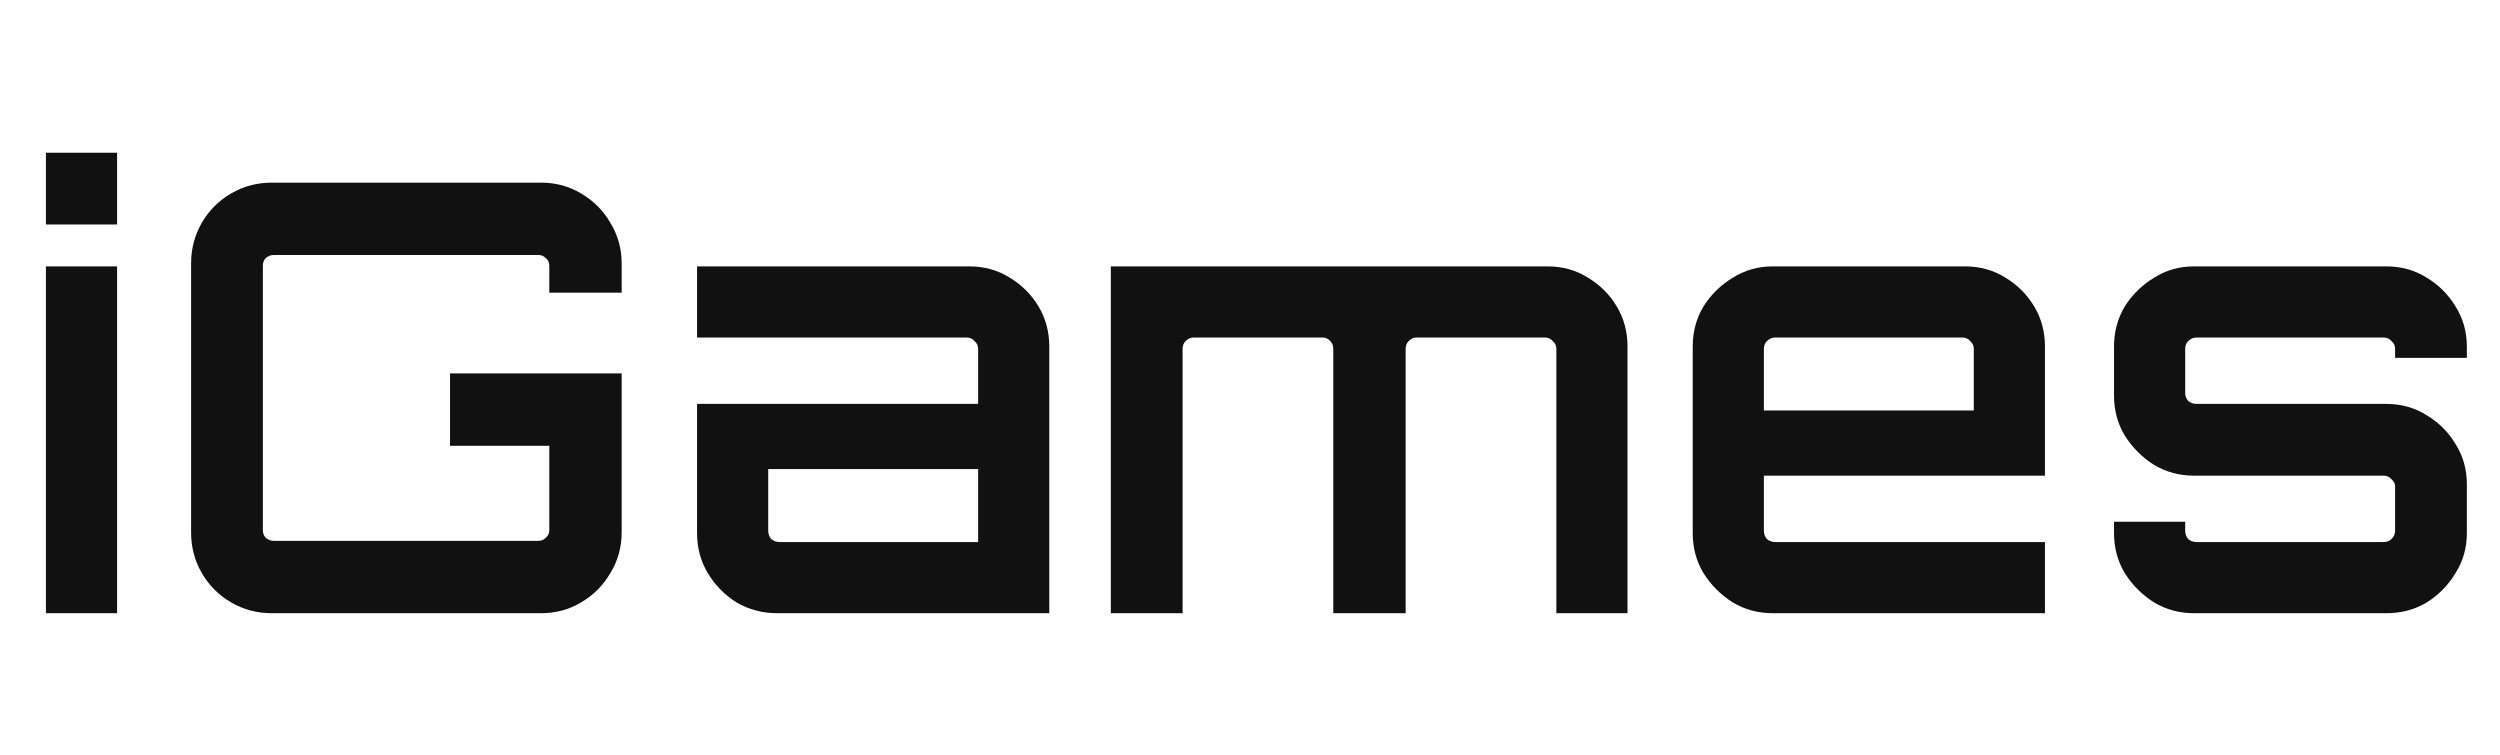 <svg width="159" height="48" viewBox="0 0 159 48" fill="none" xmlns="http://www.w3.org/2000/svg">
<path d="M2.921 39V16.941H7.447V39H2.921ZM2.921 14.278V9.714H7.447V14.278H2.921ZM17.288 39C16.35 39 15.488 38.772 14.702 38.315C13.916 37.859 13.295 37.238 12.838 36.452C12.382 35.666 12.154 34.804 12.154 33.865V16.75C12.154 15.812 12.382 14.95 12.838 14.164C13.295 13.378 13.916 12.757 14.702 12.301C15.488 11.844 16.35 11.616 17.288 11.616H34.403C35.341 11.616 36.191 11.844 36.951 12.301C37.737 12.757 38.359 13.378 38.815 14.164C39.297 14.95 39.538 15.812 39.538 16.75V18.614H34.936V16.903C34.936 16.7 34.86 16.535 34.708 16.408C34.581 16.281 34.428 16.218 34.251 16.218H17.402C17.225 16.218 17.06 16.281 16.908 16.408C16.781 16.535 16.718 16.7 16.718 16.903V33.713C16.718 33.916 16.781 34.081 16.908 34.208C17.06 34.335 17.225 34.398 17.402 34.398H34.251C34.428 34.398 34.581 34.335 34.708 34.208C34.86 34.081 34.936 33.916 34.936 33.713V28.351H28.622V23.749H39.538V33.865C39.538 34.804 39.297 35.666 38.815 36.452C38.359 37.238 37.737 37.859 36.951 38.315C36.191 38.772 35.341 39 34.403 39H17.288ZM49.429 39C48.491 39 47.629 38.772 46.843 38.315C46.082 37.834 45.474 37.212 45.017 36.452C44.561 35.691 44.333 34.842 44.333 33.904V25.688H62.209V22.189C62.209 21.986 62.133 21.822 61.98 21.695C61.853 21.543 61.689 21.467 61.486 21.467H44.333V16.941H61.638C62.602 16.941 63.464 17.181 64.224 17.663C64.985 18.12 65.594 18.728 66.05 19.489C66.506 20.25 66.734 21.099 66.734 22.037V39H49.429ZM49.581 34.474H62.209V29.834H48.859V33.751C48.859 33.954 48.922 34.132 49.049 34.284C49.201 34.411 49.379 34.474 49.581 34.474ZM70.649 39V16.941H98.413C99.377 16.941 100.239 17.181 101 17.663C101.76 18.12 102.369 18.728 102.825 19.489C103.282 20.25 103.51 21.099 103.51 22.037V39H98.984V22.189C98.984 21.986 98.908 21.822 98.756 21.695C98.629 21.543 98.464 21.467 98.261 21.467H90.084C89.906 21.467 89.742 21.543 89.59 21.695C89.463 21.822 89.399 21.986 89.399 22.189V39H84.797V22.189C84.797 21.986 84.734 21.822 84.607 21.695C84.48 21.543 84.316 21.467 84.113 21.467H75.898C75.72 21.467 75.555 21.543 75.403 21.695C75.276 21.822 75.213 21.986 75.213 22.189V39H70.649ZM112.754 39C111.816 39 110.966 38.772 110.206 38.315C109.445 37.834 108.824 37.212 108.342 36.452C107.886 35.691 107.657 34.842 107.657 33.904V22.037C107.657 21.099 107.886 20.25 108.342 19.489C108.824 18.728 109.445 18.12 110.206 17.663C110.966 17.181 111.816 16.941 112.754 16.941H124.963C125.926 16.941 126.788 17.181 127.549 17.663C128.31 18.12 128.918 18.728 129.375 19.489C129.831 20.25 130.059 21.099 130.059 22.037V30.252H112.183V33.751C112.183 33.954 112.247 34.132 112.374 34.284C112.526 34.411 112.703 34.474 112.906 34.474H130.059V39H112.754ZM112.183 26.107H125.533V22.189C125.533 21.986 125.457 21.822 125.305 21.695C125.178 21.543 125.013 21.467 124.811 21.467H112.906C112.703 21.467 112.526 21.543 112.374 21.695C112.247 21.822 112.183 21.986 112.183 22.189V26.107ZM139.548 39C138.61 39 137.761 38.772 137 38.315C136.24 37.834 135.618 37.212 135.137 36.452C134.68 35.691 134.452 34.842 134.452 33.904V33.181H138.978V33.751C138.978 33.954 139.041 34.132 139.168 34.284C139.32 34.411 139.498 34.474 139.701 34.474H151.605C151.808 34.474 151.973 34.411 152.099 34.284C152.252 34.132 152.328 33.954 152.328 33.751V30.937C152.328 30.759 152.252 30.607 152.099 30.48C151.973 30.328 151.808 30.252 151.605 30.252H139.548C138.61 30.252 137.761 30.024 137 29.568C136.24 29.086 135.618 28.465 135.137 27.704C134.68 26.943 134.452 26.094 134.452 25.156V22.037C134.452 21.099 134.68 20.25 135.137 19.489C135.618 18.728 136.24 18.12 137 17.663C137.761 17.181 138.61 16.941 139.548 16.941H151.757C152.721 16.941 153.583 17.181 154.343 17.663C155.104 18.12 155.713 18.728 156.169 19.489C156.651 20.25 156.892 21.099 156.892 22.037V22.76H152.328V22.189C152.328 21.986 152.252 21.822 152.099 21.695C151.973 21.543 151.808 21.467 151.605 21.467H139.701C139.498 21.467 139.32 21.543 139.168 21.695C139.041 21.822 138.978 21.986 138.978 22.189V25.004C138.978 25.181 139.041 25.346 139.168 25.498C139.32 25.625 139.498 25.688 139.701 25.688H151.757C152.721 25.688 153.583 25.929 154.343 26.411C155.104 26.867 155.713 27.476 156.169 28.237C156.651 28.997 156.892 29.847 156.892 30.785V33.904C156.892 34.842 156.651 35.691 156.169 36.452C155.713 37.212 155.104 37.834 154.343 38.315C153.583 38.772 152.721 39 151.757 39H139.548Z" fill="#111111"></path>
</svg>